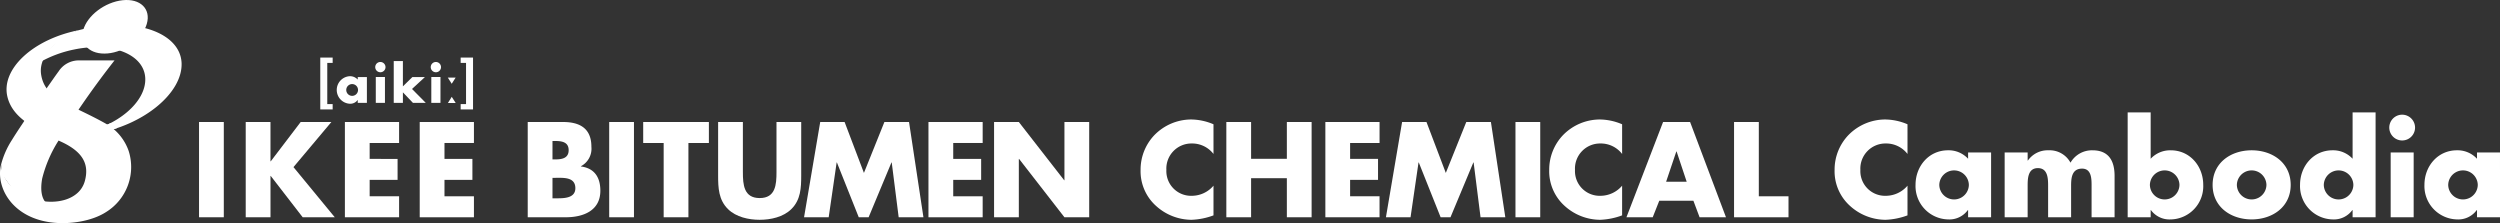 <svg id="logo_ibc_white" xmlns="http://www.w3.org/2000/svg" xmlns:xlink="http://www.w3.org/1999/xlink" width="527.09" height="47.044" viewBox="0 0 527.09 47.044">
  <rect x="0" y="0" width="527.09" height="47.044" fill="#333333" stroke="none"/>
  <defs>
    <clipPath id="clip-path">
      <rect id="長方形_584" data-name="長方形 584" width="527.09" height="47.044" fill="none"/>
    </clipPath>
  </defs>
  <g id="グループ_630" data-name="グループ 630" transform="translate(0 0)" clip-path="url(#clip-path)">
    <path id="パス_7701" data-name="パス 7701" d="M11.572,15.123a24.654,24.654,0,0,1,7.23-2.689c8.036-1.671,14.772,1.01,15.013,6.027S27.888,28.717,20.087,30.094c-.637.111-1.266.191-1.883.248a30.963,30.963,0,0,0,5.241-.212c10.005-1.735,18.272-8.522,18.03-14.841-.254-6.3-9.433-9.574-19.811-7.374q-.97.2-1.913.456l-2.946.948-3.854,3.593Z" transform="translate(-3.19 -1.993)" fill="#fff"/>
    <path id="パス_7702" data-name="パス 7702" d="M.33,39.5a17.725,17.725,0,0,1,2.3-5.179C4.4,31.386,11.813,20.7,12.444,19.906a5.061,5.061,0,0,1,4.221-2.323c1.845,0,7.574,0,7.574,0A183.5,183.5,0,0,0,12.234,34.807a26.981,26.981,0,0,0-3.25,7.682c-.43,2.4-.142,4.278.972,5.267L4,46.421.549,41.682Z" transform="translate(-0.091 -4.847)" fill="#fff"/>
    <path id="パス_7703" data-name="パス 7703" d="M.243,37.058c.2,3.72,3.283,6.317,7.185,7.432,4.353,1.244,9.385.064,10.461-3.906.932-3.443-.3-6.119-5.042-8.294A54.686,54.686,0,0,1,6.3,28.728c-2.288-1.462-4.108-3.311-4.726-5.853C.115,17,7.014,10.686,16.561,8.805c0,0-8.914,3.535-7.868,9.487.911,5.19,6.249,6,13.984,10.415a10.621,10.621,0,0,1,4.448,5.54,11.166,11.166,0,0,1-4.782,12.9c-2.91,1.885-7.664,2.706-11.7,2.153C2.37,48.172-.974,41.707.243,37.058" transform="translate(0 -2.427)" fill="#fff"/>
    <path id="パス_7704" data-name="パス 7704" d="M37.567,5.024c-.9,3.136-4.608,5.929-8.281,6.244s-5.968-1.894-5.121-4.946S28.738.445,32.466.046s6.011,1.832,5.1,4.978" transform="translate(-6.613 0)" fill="#fff"/>
    <path id="パス_7705" data-name="パス 7705" d="M29.032,35.82a22.562,22.562,0,0,1-6.42,2.155c-.637.111-1.266.191-1.883.248a30.808,30.808,0,0,0,5.241-.212,29.838,29.838,0,0,0,4.4-1.117" transform="translate(-5.714 -9.875)" fill="#fff"/>
    <path id="パス_7706" data-name="パス 7706" d="M94.7,26.567h1.135v1.125h-2.61V16.758h2.61v1.126H94.7Z" transform="translate(-25.699 -4.62)" fill="#fff"/>
    <path id="パス_7707" data-name="パス 7707" d="M104.379,27.8h-1.932v-.6h-.021a1.914,1.914,0,0,1-1.646.786,2.908,2.908,0,0,1-.021-5.807,2.222,2.222,0,0,1,1.688.711v-.531h1.932Zm-4.352-2.718a1.242,1.242,0,0,0,2.484,0,1.242,1.242,0,0,0-2.484,0" transform="translate(-27.024 -6.113)" fill="#fff"/>
    <path id="パス_7708" data-name="パス 7708" d="M111.388,19.126a1.083,1.083,0,1,1-1.084-1.084,1.089,1.089,0,0,1,1.084,1.084m-.117,7.535h-1.932V21.215h1.932Z" transform="translate(-30.109 -4.974)" fill="#fff"/>
    <path id="パス_7709" data-name="パス 7709" d="M116.538,23.107l2.006-1.964h2.643l-2.728,2.516,2.9,2.929h-2.706l-2.113-2.218v2.218h-1.932v-8.81h1.932Z" transform="translate(-31.593 -4.901)" fill="#fff"/>
    <path id="パス_7710" data-name="パス 7710" d="M127.547,19.126a1.083,1.083,0,1,1-1.083-1.084,1.088,1.088,0,0,1,1.083,1.084m-.117,7.535H125.5V21.215h1.933Z" transform="translate(-34.564 -4.974)" fill="#fff"/>
    <path id="パス_7711" data-name="パス 7711" d="M130.346,22.585H132l-.829,1.305Zm.012,5.362.817-1.307.838,1.307Z" transform="translate(-35.932 -6.226)" fill="#fff"/>
    <path id="パス_7712" data-name="パス 7712" d="M135.223,17.883h-1.136V16.757h2.61V27.692h-2.61V26.567h1.136Z" transform="translate(-36.964 -4.62)" fill="#fff"/>
    <rect id="長方形_581" data-name="長方形 581" width="5.221" height="20.084" transform="translate(41.965 25.723)" fill="#fff"/>
    <path id="パス_7713" data-name="パス 7713" d="M83.109,35.513h6.473l-7.991,9.509L90.3,55.6H83.535L76.8,46.887h-.054V55.6H71.522V35.513h5.221V43.8H76.8Z" transform="translate(-19.716 -9.79)" fill="#fff"/>
    <path id="パス_7714" data-name="パス 7714" d="M105.612,39.935v3.357H111.5v4.421h-5.887v3.463h6.206V55.6H100.391V35.514h11.427v4.421Z" transform="translate(-27.675 -9.79)" fill="#fff"/>
    <path id="パス_7715" data-name="パス 7715" d="M127.391,39.935v3.357h5.887v4.421h-5.887v3.463H133.6V55.6H122.17V35.514H133.6v4.421Z" transform="translate(-33.678 -9.79)" fill="#fff"/>
    <path id="パス_7716" data-name="パス 7716" d="M153.608,55.6V35.513h7.458c3.57,0,5.967,1.385,5.967,5.221a4.168,4.168,0,0,1-2.211,4.1v.053c2.877.373,4.1,2.318,4.1,5.115,0,4.209-3.6,5.594-7.272,5.594Zm5.221-12.2h.586c1.385,0,2.823-.239,2.823-1.944,0-1.838-1.625-1.944-3.036-1.944h-.373Zm0,8.2h.666c1.545,0,4.156.08,4.156-2.131,0-2.424-2.584-2.185-4.288-2.185h-.533Z" transform="translate(-42.345 -9.79)" fill="#fff"/>
    <rect id="長方形_582" data-name="長方形 582" width="5.221" height="20.084" transform="translate(128.441 25.723)" fill="#fff"/>
    <path id="パス_7717" data-name="パス 7717" d="M196.756,55.6h-5.221V39.935H187.22V35.513H201.07v4.422h-4.315Z" transform="translate(-51.611 -9.79)" fill="#fff"/>
    <path id="パス_7718" data-name="パス 7718" d="M226.544,35.513V46.807c0,2.584-.106,5.141-2.1,7.085-1.678,1.651-4.315,2.237-6.659,2.237s-4.981-.586-6.66-2.237c-2-1.945-2.1-4.5-2.1-7.085V35.513h5.221V46.088c0,2.61.186,5.46,3.543,5.46s3.542-2.85,3.542-5.46V35.513Z" transform="translate(-57.619 -9.79)" fill="#fff"/>
    <path id="パス_7719" data-name="パス 7719" d="M237.449,35.513h5.141l4.076,10.735,4.315-10.735h5.194L259.211,55.6H253.99l-1.465-11.56h-.054L247.651,55.6h-2.077l-4.608-11.56h-.053L239.234,55.6H234.04Z" transform="translate(-64.517 -9.79)" fill="#fff"/>
    <path id="パス_7720" data-name="パス 7720" d="M275.475,39.935v3.357h5.887v4.421h-5.887v3.463h6.206V55.6H270.254V35.514h11.427v4.421Z" transform="translate(-74.5 -9.79)" fill="#fff"/>
    <path id="パス_7721" data-name="パス 7721" d="M289.349,35.513h5.221l9.562,12.28h.054V35.513h5.22V55.6h-5.22l-9.563-12.306h-.053V55.6h-5.221Z" transform="translate(-79.764 -9.79)" fill="#fff"/>
    <path id="パス_7722" data-name="パス 7722" d="M347.372,42.05a5.667,5.667,0,0,0-4.581-2.211,5.291,5.291,0,0,0-5.354,5.567,5.208,5.208,0,0,0,5.434,5.46,6,6,0,0,0,4.5-2.131v6.26a14.793,14.793,0,0,1-4.608.932,11.183,11.183,0,0,1-7.538-2.957A9.821,9.821,0,0,1,332,45.379a10.512,10.512,0,0,1,2.957-7.352,10.882,10.882,0,0,1,7.645-3.249,12.258,12.258,0,0,1,4.768,1.012Z" transform="translate(-91.523 -9.587)" fill="#fff"/>
    <path id="パス_7723" data-name="パス 7723" d="M369.717,43.265V35.514h5.221V55.6h-5.221V47.367h-7.538V55.6h-5.221V35.514h5.221v7.751Z" transform="translate(-98.402 -9.79)" fill="#fff"/>
    <path id="パス_7724" data-name="パス 7724" d="M391,39.935v3.357h5.887v4.421H391v3.463h6.206V55.6H385.782V35.514h11.427v4.421Z" transform="translate(-106.348 -9.79)" fill="#fff"/>
    <path id="パス_7725" data-name="パス 7725" d="M406.82,35.513h5.141l4.076,10.735,4.315-10.735h5.194L428.581,55.6H423.36L421.9,44.037h-.054L417.021,55.6h-2.077l-4.608-11.56h-.053L408.6,55.6H403.41Z" transform="translate(-111.207 -9.79)" fill="#fff"/>
    <rect id="長方形_583" data-name="長方形 583" width="5.221" height="20.084" transform="translate(319.516 25.723)" fill="#fff"/>
    <path id="パス_7726" data-name="パス 7726" d="M466.312,42.05a5.667,5.667,0,0,0-4.581-2.211,5.291,5.291,0,0,0-5.354,5.567,5.208,5.208,0,0,0,5.434,5.46,6,6,0,0,0,4.5-2.131v6.26a14.793,14.793,0,0,1-4.608.932,11.183,11.183,0,0,1-7.538-2.957,9.821,9.821,0,0,1-3.223-7.591,10.512,10.512,0,0,1,2.957-7.352,10.882,10.882,0,0,1,7.645-3.249,12.258,12.258,0,0,1,4.768,1.012Z" transform="translate(-124.311 -9.587)" fill="#fff"/>
    <path id="パス_7727" data-name="パス 7727" d="M480.342,52.108,478.957,55.6h-5.54l7.724-20.084h5.7L494.406,55.6h-5.566l-1.305-3.489Zm3.649-10.388h-.054l-2.157,6.393h4.342Z" transform="translate(-130.506 -9.79)" fill="#fff"/>
    <path id="パス_7728" data-name="パス 7728" d="M509.962,51.176h6.26V55.6H504.741V35.513h5.221Z" transform="translate(-139.141 -9.79)" fill="#fff"/>
    <path id="パス_7729" data-name="パス 7729" d="M549.38,42.05a5.668,5.668,0,0,0-4.581-2.211,5.291,5.291,0,0,0-5.354,5.567,5.208,5.208,0,0,0,5.433,5.46,6.006,6.006,0,0,0,4.5-2.131v6.26a14.8,14.8,0,0,1-4.609.932,11.183,11.183,0,0,1-7.538-2.957,9.821,9.821,0,0,1-3.223-7.591,10.512,10.512,0,0,1,2.957-7.352,10.882,10.882,0,0,1,7.645-3.249,12.264,12.264,0,0,1,4.768,1.012Z" transform="translate(-147.21 -9.587)" fill="#fff"/>
    <path id="パス_7730" data-name="パス 7730" d="M573.5,57.868h-4.848V56.35H568.6a4.8,4.8,0,0,1-4.129,1.971,7.025,7.025,0,0,1-6.9-7.3c0-3.915,2.8-7.272,6.846-7.272a5.573,5.573,0,0,1,4.235,1.785V44.2H573.5Zm-10.921-6.819a3.117,3.117,0,0,0,6.233,0,3.117,3.117,0,0,0-6.233,0" transform="translate(-153.706 -12.061)" fill="#fff"/>
    <path id="パス_7731" data-name="パス 7731" d="M588.358,45.908h.054a5.058,5.058,0,0,1,4.315-2.158,5,5,0,0,1,4.662,2.61,5.218,5.218,0,0,1,4.634-2.61c3.463,0,4.662,2.264,4.662,5.407v8.711h-4.849V51.342c0-1.412.054-3.729-2-3.729-2.237,0-2.318,2.1-2.318,3.729v6.526h-4.847V51.342c0-1.518,0-3.835-2.158-3.835s-2.158,2.317-2.158,3.835v6.526h-4.847V44.2h4.847Z" transform="translate(-160.855 -12.061)" fill="#fff"/>
    <path id="パス_7732" data-name="パス 7732" d="M619.313,32.719h4.849v9.776A5.612,5.612,0,0,1,628.4,40.71c4.049,0,6.846,3.357,6.846,7.272a6.993,6.993,0,0,1-6.9,7.3,4.832,4.832,0,0,1-4.129-1.971h-.053v1.518h-4.849ZM624,48.008a3.117,3.117,0,0,0,6.233,0,3.117,3.117,0,0,0-6.233,0" transform="translate(-170.725 -9.02)" fill="#fff"/>
    <path id="パス_7733" data-name="パス 7733" d="M660.5,51.049c0,4.634-3.835,7.272-8.231,7.272-4.368,0-8.231-2.61-8.231-7.272s3.836-7.3,8.231-7.3,8.231,2.637,8.231,7.3m-11.347,0a3.117,3.117,0,0,0,6.233,0,3.117,3.117,0,0,0-6.233,0" transform="translate(-177.54 -12.061)" fill="#fff"/>
    <path id="パス_7734" data-name="パス 7734" d="M680.572,53.309h-.054a4.8,4.8,0,0,1-4.129,1.971,7.025,7.025,0,0,1-6.9-7.3c0-3.915,2.8-7.272,6.845-7.272a5.575,5.575,0,0,1,4.236,1.785V32.719h4.847V54.827h-4.847Zm-6.074-5.3a3.117,3.117,0,0,0,6.233,0,3.117,3.117,0,0,0-6.233,0" transform="translate(-184.557 -9.02)" fill="#fff"/>
    <path id="パス_7735" data-name="パス 7735" d="M700.9,36.1a2.717,2.717,0,1,1-2.717-2.717A2.728,2.728,0,0,1,700.9,36.1m-.293,18.912h-4.848V41.345h4.848Z" transform="translate(-191.719 -9.202)" fill="#fff"/>
    <path id="パス_7736" data-name="パス 7736" d="M721.63,57.868h-4.848V56.35h-.053a4.8,4.8,0,0,1-4.13,1.971,7.025,7.025,0,0,1-6.9-7.3c0-3.915,2.8-7.272,6.846-7.272a5.575,5.575,0,0,1,4.235,1.785V44.2h4.848Zm-10.921-6.819a3.117,3.117,0,0,0,6.233,0,3.117,3.117,0,0,0-6.233,0" transform="translate(-194.539 -12.061)" fill="#fff"/>
  </g>
</svg>
